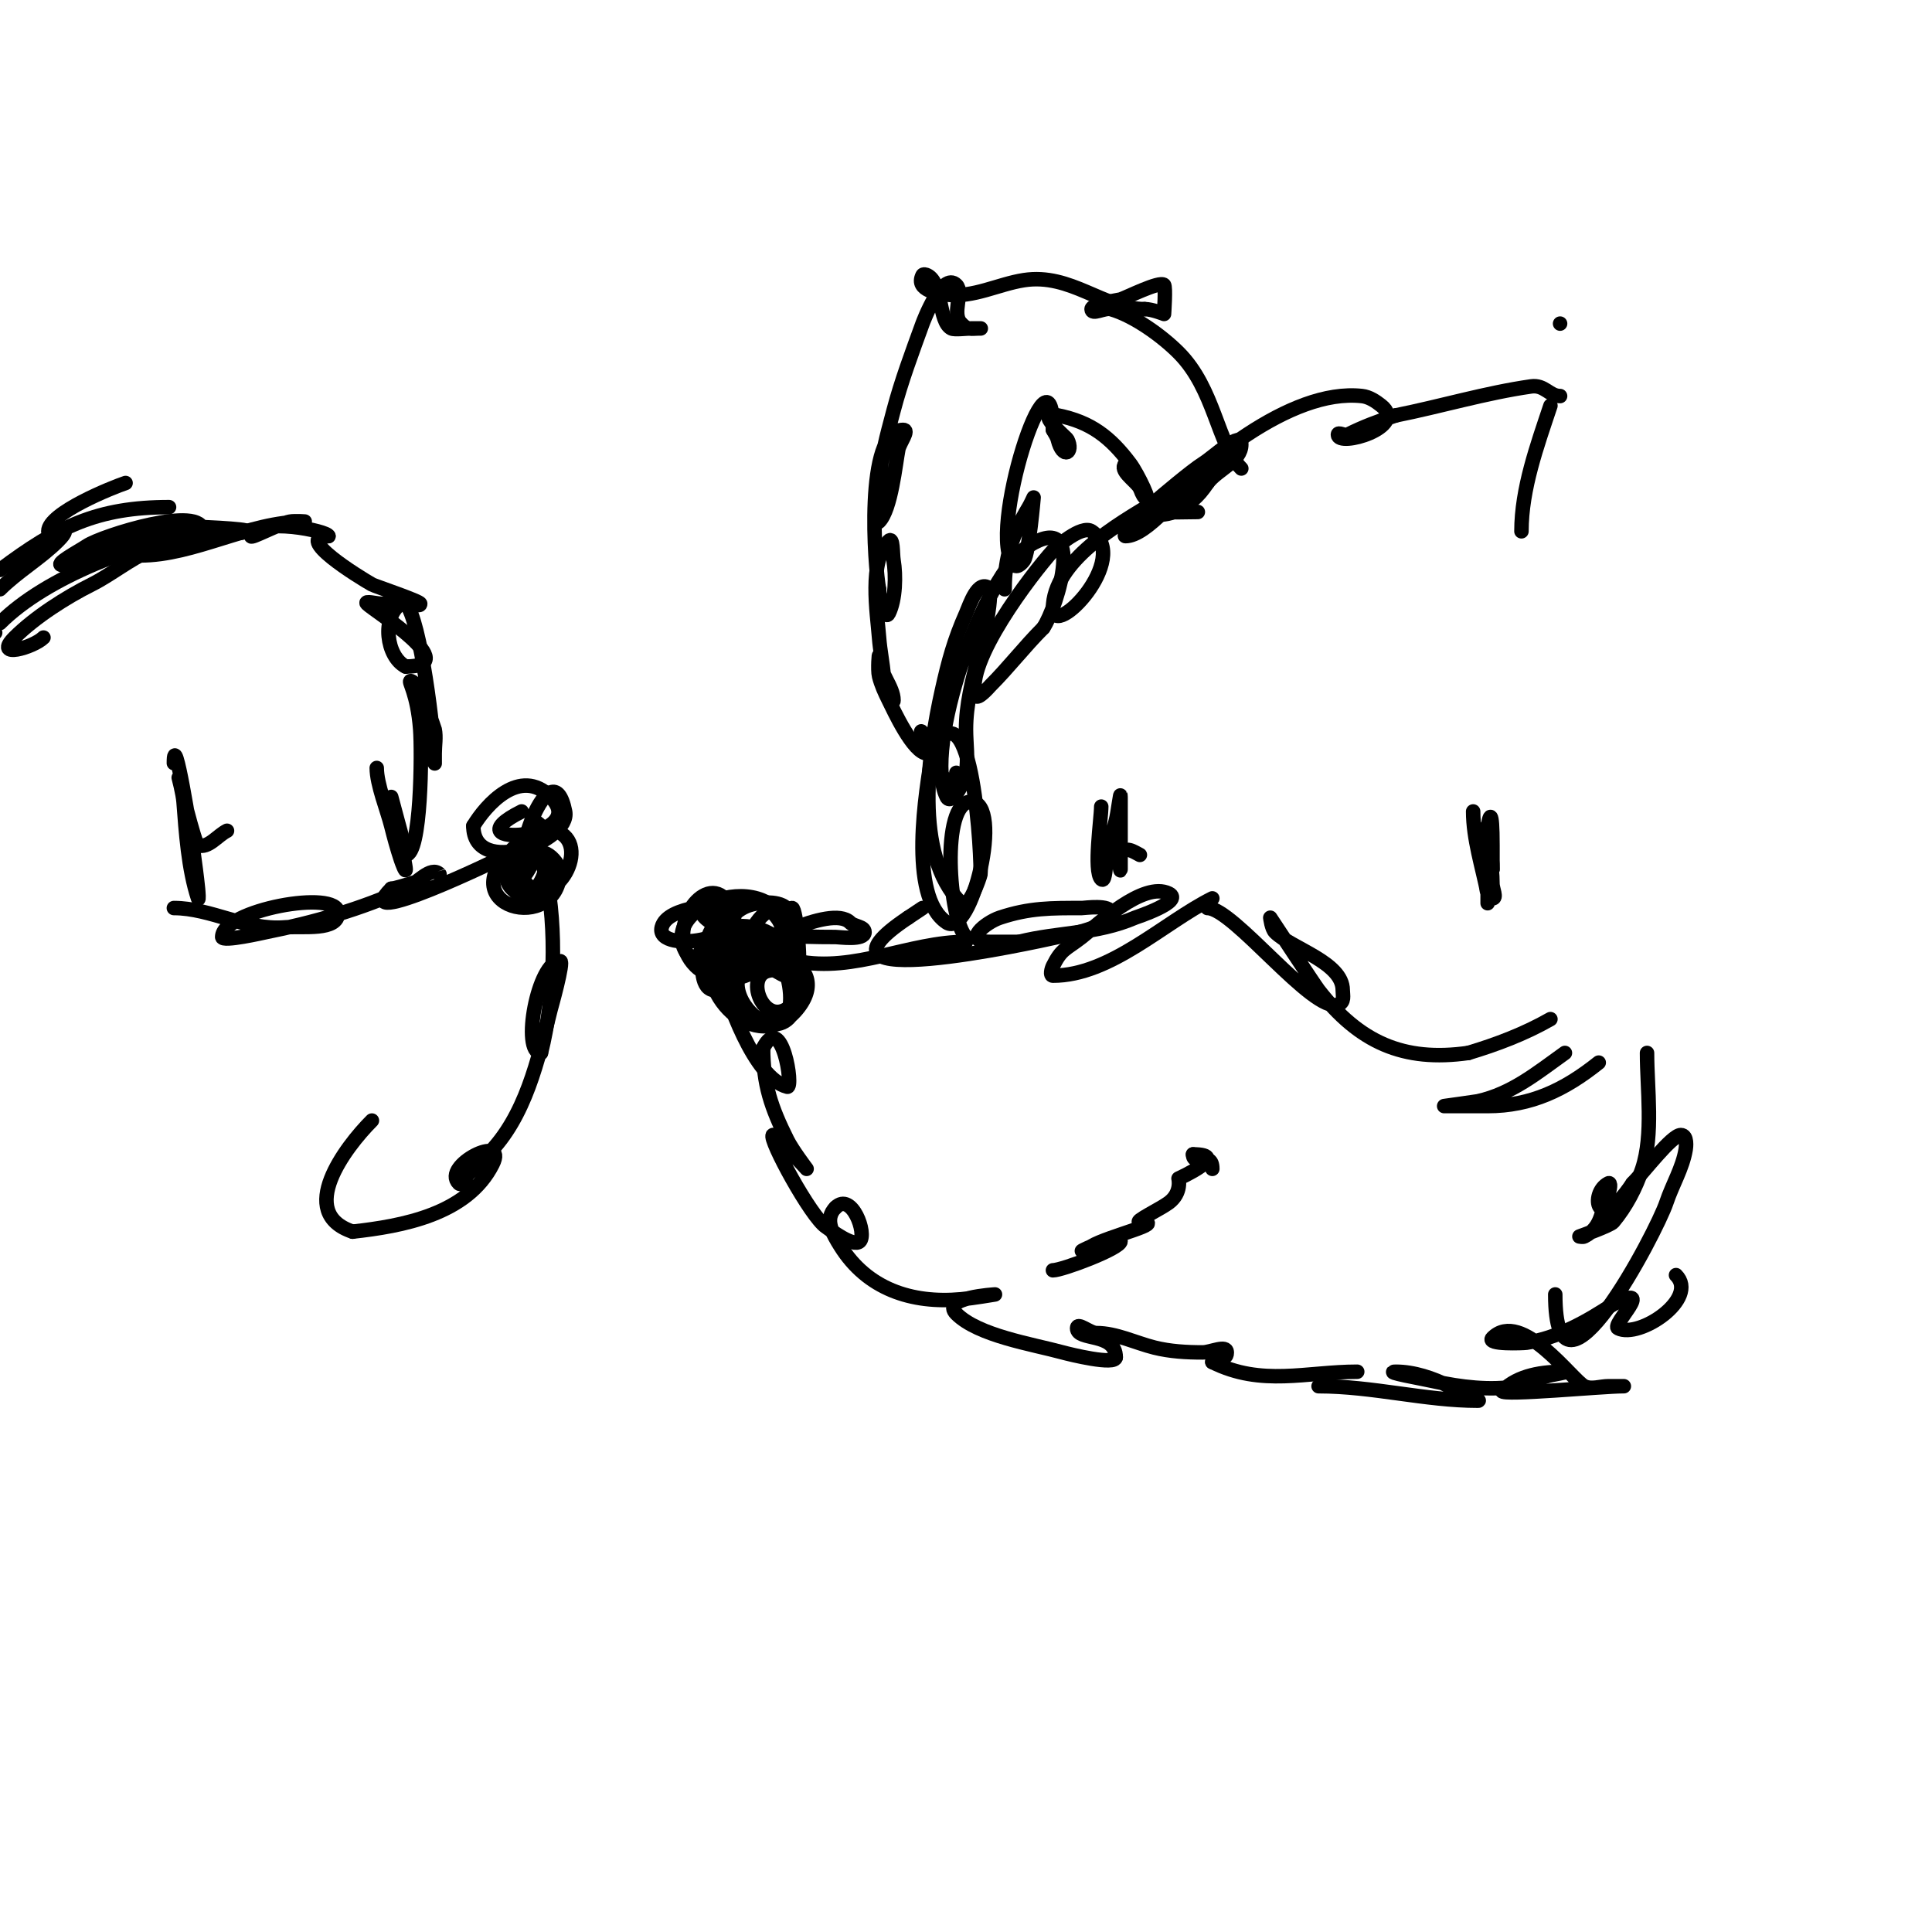 <svg viewBox='0 0 400 400' version='1.1' xmlns='http://www.w3.org/2000/svg' xmlns:xlink='http://www.w3.org/1999/xlink'><g fill='none' stroke='#000000' stroke-width='3' stroke-linecap='round' stroke-linejoin='round'><path d='M251,186c-10.079,5.039 -21.088,16 -33,16c-0.667,0 -0.298,-1.404 0,-2c1.809,-3.619 2.585,-3.344 6,-6c3.045,-2.368 12.719,-11.64 18,-9c3.251,1.625 -6.85,4.936 -7,5c-8.062,3.455 -15.775,2.944 -24,5'/><path d='M211,195c-2,0 -4,0 -6,0c-5.959,0 -0.907,-4.031 2,-5c6.181,-2.06 10.69,-2 17,-2c0.506,0 6,-0.797 6,1c0,2.929 -8.754,4.501 -11,5c-4.931,1.096 -55.334,12.223 -31,-4'/><path d='M188,190l3,-2'/><path d='M200,195c-11.715,0 -23.055,6.389 -35,4c-4.788,-0.958 -2.651,-11 -1,-11c0.875,0 2.112,12.888 1,14c-1.391,1.391 -5.083,-1.542 -6,-2'/><path d='M159,200c-1.667,0 -2.509,-2.255 -4,-3c-0.482,-0.241 17.016,-9.984 21,-6c0.85,0.85 3,0.798 3,2c0,1.768 -5.215,1 -6,1c-8.424,0 -15.771,-0.354 -24,-2'/><path d='M149,192c-7.913,-3.956 -0.818,-5.635 2,0c1.436,2.871 -3.171,4.314 -2,9c1.467,5.869 7.107,22.277 14,24c1.377,0.344 -1.148,-15.704 -5,-8'/><path d='M158,217c0,7.481 1.683,12.366 5,19c1.075,2.15 4,6 4,6c0,0 -6.658,-7.342 -7,-7c-0.868,0.868 7.889,16.926 11,19c0.719,0.479 5.669,4.331 7,3c1.539,-1.539 -1.657,-10.343 -5,-7'/><path d='M173,250c-2.428,2.428 -0.556,5.51 1,8c5.52,8.832 14.671,11.939 25,11c2.347,-0.213 7,-1 7,-1c0,0 -11.365,0.635 -8,4c4.552,4.552 15.693,6.28 22,8c1.433,0.391 11,2.756 11,1'/><path d='M231,281c0,-5.227 -8,-3.326 -8,-6c0,-1.374 2.626,1 4,1c4.103,0 8.041,2.01 12,3c3.25,0.812 6.65,1 10,1c1.667,0 5,-1.667 5,0c0,2.367 -3,-0.426 -3,2'/><path d='M251,282c10.202,5.101 19.483,2 30,2'/><path d='M164,208c-5.495,5.495 -10.136,-5.716 -5,-7c7.161,-1.79 7.829,10.029 2,11c-4.47,0.745 -9.659,-5.852 -8,-10c3.332,-8.329 20.16,-2.792 12,7c-8.34,10.008 -22.122,-3.755 -17,-14'/><path d='M148,195c6.678,-2.671 9.373,-1.169 14,5c1.564,2.086 2.708,9.646 0,11c-11.677,5.838 -19.418,-22.198 -5,-24c17.716,-2.214 -3.211,25.184 -12,12c-1.55,-2.324 3.911,-5.945 4,-6c7.793,-4.87 21.052,5.809 9,8c-2.319,0.422 -4.643,1 -7,1c-1.7,0 -3.333,-0.667 -5,-1'/><path d='M146,201c-15.165,-10.11 9.341,-22.098 16,-11c6.883,11.471 -20.83,13.717 -15,4c0.95,-1.583 3.637,-3.092 5,-4'/><path d='M218,263c1.938,0 14,-4.543 14,-6c0,-1.884 -8.333,2 -8,2c0.745,0 1.361,-0.617 2,-1c3.457,-2.074 16.098,-5 10,-5'/><path d='M236,253c-1.39,0 4.283,-2.712 6,-4c2.749,-2.062 2,-5 2,-5c0,0 11.088,-5 3,-5'/><path d='M247,239c0,2.652 4,-0.935 4,3'/><path d='M200,194c-3.533,-3.533 -5.324,-28 1,-28c6.951,0 0.141,28.427 -5,25c-8.098,-5.398 -4.234,-27.594 -3,-35'/><path d='M193,156c8.484,-16.968 10.306,23.469 10,25c-0.155,0.774 -2.464,7.536 -4,6c-10.029,-10.029 -6.749,-31.628 -4,-44c1.384,-6.227 2.575,-10.544 5,-16c0.704,-1.583 2.527,-7.473 5,-5'/><path d='M205,122c0,9.367 -5,18.925 -5,29c0,3 0.493,6.041 0,9c-0.351,2.105 -3.045,6.909 -4,5c-4.989,-9.979 7.525,-46.078 17,-52c11.991,-7.495 6.01,12.485 3,17'/><path d='M216,130c-3.948,3.948 -7.104,8.104 -11,12c-0.121,0.121 -2.648,3.056 -3,2c-2.299,-6.898 11.49,-24.988 16,-30c0.554,-0.615 5.913,-5.391 8,-4c8.357,5.571 -8,22.672 -8,16'/><path d='M218,126c0,-9.808 13.565,-17.539 21,-22c2.304,-1.383 4.901,-2.321 7,-4c0.938,-0.751 3,-3.202 3,-2c0,0.471 -0.623,0.717 -1,1c-3.648,2.736 -10.448,12 -15,12c-1.04,0 5.841,-6.859 6,-7c1.247,-1.108 7.78,-6.612 10,-8c2.528,-1.58 8,-6.981 8,-4c0,3.543 -4.874,5.165 -7,8'/><path d='M250,100c-2.048,3.072 -3.732,4.366 -7,6c-1.193,0.596 -4.943,0.943 -4,0c9.258,-9.258 27.932,-25.674 43,-24c1.482,0.165 2.836,1.069 4,2c5.532,4.425 -9,8.666 -9,6c0,-0.667 1.404,0.298 2,0c3.279,-1.639 6.217,-2.739 10,-4'/><path d='M289,86c9.303,-1.861 18.623,-4.66 28,-6c2.78,-0.397 3.755,2 6,2'/><path d='M257,97c-4.967,-4.967 -5.456,-16.456 -13,-24c-3.462,-3.462 -9.252,-7.643 -14,-9c-1.282,-0.366 -4,1.333 -4,0c0,-1.058 5.582,-1.88 6,-2c1.059,-0.303 8.112,-3.888 9,-3c0.393,0.393 0,6 0,6c0,0 -2.49,-1 -4,-1'/><path d='M237,64c-8.554,0 -15.304,-7.492 -25,-6c-5.298,0.815 -10.502,3.687 -16,3c-1.427,-0.178 -6.592,-0.816 -5,-4c0.149,-0.298 0.702,-0.149 1,0c3.203,1.602 2.261,9.63 5,11c0.621,0.31 3.114,0 4,0c0.667,0 2.667,0 2,0c-2.062,0 -2.592,0.408 -4,-1'/><path d='M199,67c-2.063,-2.063 0.577,-6.423 -1,-8c-2.914,-2.914 -6.882,7.675 -7,8c-2.161,5.944 -4.39,11.884 -6,18c-1.521,5.781 -2.512,9.142 -3,15c-0.138,1.661 0,3.333 0,5c0,1 -0.707,3.707 0,3c2.493,-2.493 3.432,-12.161 4,-15c0.27,-1.348 2.374,-4 1,-4c-8.072,0 -5.891,28.546 -5,33'/><path d='M182,122c0,1.795 1.197,6.606 2,5c1.432,-2.865 1.522,-7.867 1,-11c-0.226,-1.356 -0.028,-4.972 -1,-4c-4.176,4.176 -2.391,14.919 -2,20c0.206,2.679 0.757,5.324 1,8c0.006,0.062 2,6.381 2,5c0,-2.858 -3,-5.683 -3,-9c0,-1.333 -0.323,2.706 0,4c0.435,1.741 1.197,3.394 2,5c0.935,1.871 5.076,11 8,11'/><path d='M192,156c0,-2.116 -2.03,-7.122 -1,-3c0.709,2.837 7,14.005 7,7'/><path d='M315,110c0,-8.829 3.269,-17.807 6,-26'/><path d='M323,67l0,0'/><path d='M273,287c11.209,0 22.102,3 33,3c0.745,0 -1.361,-0.617 -2,-1c-1.278,-0.767 -2.667,-1.333 -4,-2c-3.336,-1.668 -7.278,-3 -11,-3c-2.749,0 5.317,1.404 8,2c5.235,1.163 11.665,1.97 17,1c2.074,-0.377 4,-1.333 6,-2c1.304,-0.435 5.374,-1 4,-1c-4.555,0 -9.637,0.637 -13,4'/><path d='M311,288c0,1.001 20.842,-1 25,-1c1,0 -2,0 -3,0c-1.667,0 -3.509,0.745 -5,0c-2.464,-1.232 -13.01,-15.99 -19,-10c-1.427,1.427 6.507,1.071 7,1c6.4,-0.914 12.685,-4.456 18,-8'/><path d='M334,270c9.14,-4.57 -0.482,4.259 1,5c4.444,2.222 16.824,-6.176 12,-11'/><path d='M228,167c0,2.428 -1.635,13.365 0,15c0.745,0.745 0.851,-1.956 1,-3c0.295,-2.062 1.376,-6.816 2,-9c0.467,-1.634 1,-6.7 1,-5c0,5 0,10 0,15c0,1 -0.447,-2.106 0,-3c0.993,-1.986 2.67,-0.665 4,0'/><path d='M305,168c0,5.659 1.896,11.481 3,17c0.131,0.654 0,2 0,2c0,0 0,-11.302 0,-12c0,-1.333 0,-5.333 0,-4c0,4.077 1,7.85 1,12c0,1 1,3 0,3c-0.471,0 -0.851,-0.553 -1,-1c-1.568,-4.705 1,-25.987 1,-10c0,1.667 0,3.333 0,5'/><path d='M309,180c0,-3.168 -0.628,-4.256 -2,-7'/><path d='M208,122c0,-6.722 1.645,-11.408 5,-17c0.383,-0.639 1,-2 1,-2c0,0 -0.973,11.46 -2,13c-0.156,0.234 -1.292,1.708 -2,1c-6.007,-6.007 8,-49.002 8,-28'/><path d='M218,89c0.333,0.667 0.819,1.277 1,2c1.066,4.265 3.352,2.703 2,0c-0.251,-0.502 -7.153,-6.031 -2,-5c6.838,1.368 10.872,4.497 15,10c1.523,2.031 4.795,8.795 3,7c-0.918,-0.918 -1.424,-3.847 -2,-5'/><path d='M235,98c-0.422,-0.843 -1.333,-2.667 -2,-2c-1.374,1.374 1.922,3.383 3,5c3.967,5.951 5.088,5 12,5'/><path d='M159,197c-1.333,0 -3.057,0.943 -4,0c-1.702,-1.702 3.192,-9.808 5,-8c7.647,7.647 -8.912,14.088 -13,10c-2.896,-2.896 2.059,-7.735 5,-7c6.848,1.712 0.132,13 -4,13c-5.576,0 -1.233,-19.233 4,-14'/><path d='M152,191c2.488,4.975 -2.954,14.046 -8,9c-6.703,-6.703 1.212,-18.788 6,-14c8.431,8.431 -14.456,11.823 -13,6c1.14,-4.56 12.547,-4.693 15,-5'/><path d='M250,188c5.334,0 21.816,21.728 27,20c1.471,-0.49 1,-1.916 1,-3c0,-5.754 -10.6,-8.6 -14,-12c-0.745,-0.745 -1,-3 -1,-3c0,0 9.197,13.967 10,15c8.402,10.803 17.547,14.922 31,13'/><path d='M304,218c5.87,-1.761 11.679,-3.96 17,-7'/><path d='M324,218c-5.743,4.102 -10.951,8.434 -18,10c-0.414,0.092 -7,1 -7,1c0,0 6,0 9,0c9.012,0 15.999,-3.399 23,-9'/><path d='M341,218c0,7.39 1.367,16.9 -1,24c-1.321,3.962 -3.326,7.791 -6,11c-0.621,0.745 -7,3 -7,3c0,0 0.702,0.149 1,0c4.028,-2.014 3.475,-5.95 5,-9c0.298,-0.596 0.596,-2.298 0,-2c-3.976,1.988 -2.44,11.159 5,0'/><path d='M338,245c2.249,-2.249 8.109,-10 10,-10c1.425,0 1.065,2.609 1,3c-0.641,3.848 -2.766,7.299 -4,11c-1.987,5.961 -23,46.391 -23,19'/><path d='M36,188c7.672,0 14.906,4.675 23,4c3.787,-0.316 11,0.801 11,-3c0,-4.986 -24,-0.564 -24,5c0,1.061 8.693,-0.939 9,-1c10.085,-2.017 19.646,-4.748 29,-9c2.311,-1.05 5.205,-4.795 7,-3c0.008,0.008 -8.854,3 -10,3'/><path d='M81,184c-9.138,9.138 22.949,-6.399 24,-7c2.668,-1.525 9.173,-3.827 7,-6c-4.615,-4.615 0.912,9.56 1,10c2.307,11.536 1.851,25.594 -1,37'/><path d='M112,218c-4.133,0 -0.674,-19 4,-19c0.822,0 -1.979,9.915 -2,10c-2.612,10.449 -5.193,22.193 -13,30c-1.333,1.333 -2.667,2.667 -4,4c-0.667,0.667 -1.333,2.667 -2,2c-3.665,-3.665 10.247,-10.494 7,-4c-5.234,10.468 -18.816,12.868 -29,14'/><path d='M73,255c-11.736,-3.912 -1.558,-17.442 4,-23'/><path d='M110,179c-5.143,10.285 -3.105,-11.174 3,-1c2.154,3.59 -3.118,9.882 -7,6c-3.783,-3.783 1.712,-12.288 6,-8c3.276,3.276 -2.148,11.852 -5,9c-3.807,-3.807 4.474,-14.053 9,-5'/><path d='M116,180c0,13.964 -23.811,7.695 -9,-5c2.627,-2.252 4.285,-4.238 8,-3c7.925,2.642 -0.204,16.796 -6,11c-4.061,-4.061 5.285,-28.574 8,-15c1.251,6.256 -19,13.787 -19,3'/><path d='M98,171c2.587,-4.311 9.644,-12.356 16,-6c8.813,8.813 -21.698,10.849 -6,3'/><path d='M84,177c3.227,0 3.362,-21.288 3,-26c-0.573,-7.455 -2.532,-10 -2,-10c1.686,0 4.989,9.945 5,10c0.327,1.634 0,3.333 0,5c0,0.667 0,2.667 0,2c0,-5.921 -2.998,-29.998 -6,-33c-0.236,-0.236 -0.723,-0.185 -1,0c-4.05,2.7 -3.028,10.986 1,13'/><path d='M84,138c12.183,0 -6.401,-11.401 -8,-13c-0.707,-0.707 2,0 3,0c2,0 4,0 6,0c0.667,0 2,0.667 2,0c0,-0.531 -9.377,-3.644 -10,-4c-2.573,-1.47 -16.525,-10 -9,-10'/><path d='M68,111c0,-1.048 -14.637,-4.088 -16,0c-0.217,0.652 5.627,-2.525 8,-3c0.981,-0.196 4,0 3,0c-11.539,0 -22.657,7 -34,7'/><path d='M29,115c1.394,-1.394 11,-5.41 11,-2c0,0.055 -7.76,0.469 -9,1c-3.976,1.704 -8.122,5.061 -12,7c-5.28,2.64 -11.75,6.75 -16,11c-4.51,4.51 3.959,2.041 6,0'/><path d='M42,110c0,-5.666 -20.903,0.935 -24,3c-1.776,1.184 -7.134,4 -5,4c2.053,0 19.05,-7.504 26,-8c0.306,-0.022 13.014,0.493 12,1c-2.073,1.036 -6.808,-0.398 -9,0c-13.352,2.428 -32.245,9.245 -42,19'/><path d='M0,129'/><path d='M-1,131l0,0'/><path d='M36,158c0,-7.671 3.566,14.747 4,18c0.355,2.664 0.733,5.326 1,8c0.066,0.663 0.211,2.632 0,2c-2.016,-6.049 -2.528,-13.86 -3,-20c-0.13,-1.695 -1,-5 -1,-5c0,0 3.296,13.765 4,14c2.121,0.707 4,-2 6,-3'/><path d='M78,159c0,3.417 2.181,8.724 3,12c0.589,2.354 1.233,4.698 2,7c0.236,0.707 1,2.745 1,2c0,-1.08 -3,-15 -3,-15c0,0 2.672,10.017 3,11'/><path d='M35,105c-14.838,0 -23.012,4.009 -35,13'/><path d='M0,122c3.649,-3.649 8.4,-6.4 12,-10c4.061,-4.061 -2,-1.092 -2,-2c0,-3.802 13.384,-9.128 16,-10'/></g>
</svg>